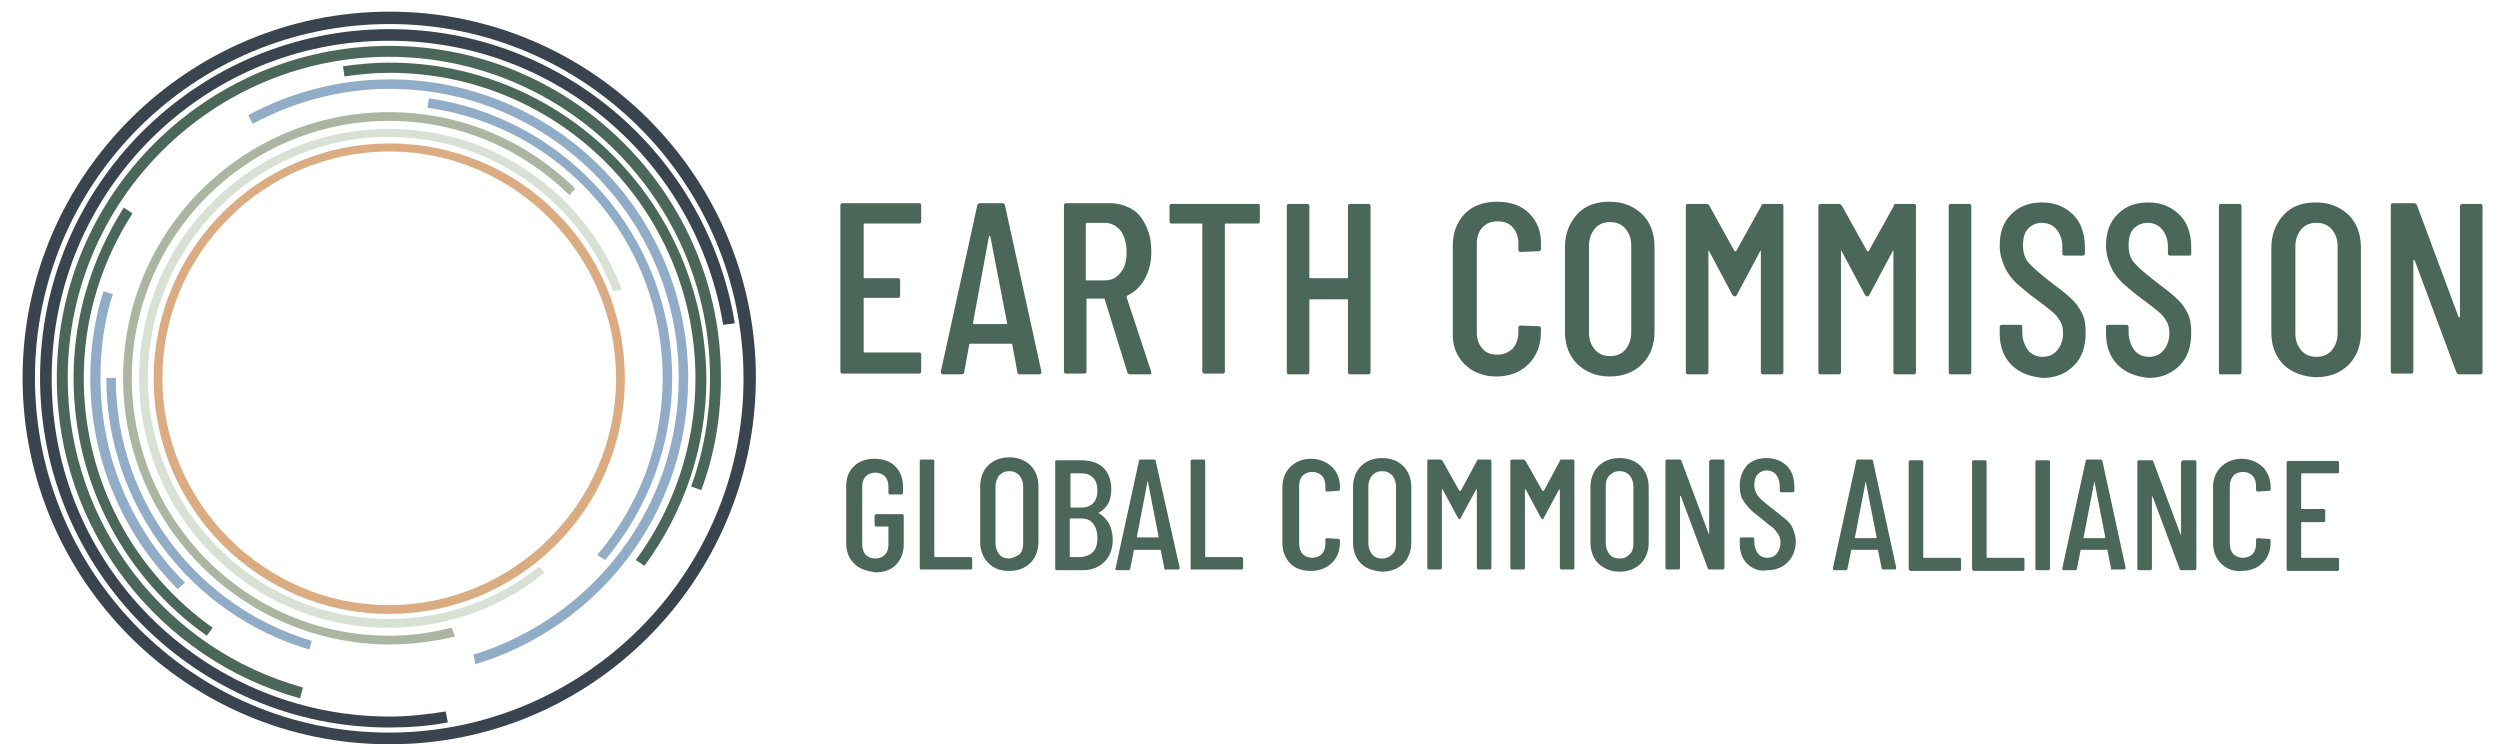 <?xml version="1.0" encoding="utf-8"?>
<!-- Generator: Adobe Illustrator 25.0.0, SVG Export Plug-In . SVG Version: 6.00 Build 0)  -->
<svg version="1.1" id="Layer_1" xmlns="http://www.w3.org/2000/svg" xmlns:xlink="http://www.w3.org/1999/xlink" x="0px" y="0px"
	 viewBox="0 0 343.3 102.2" style="enable-background:new 0 0 343.3 102.2;" xml:space="preserve">
<style type="text/css">
	.st0{fill:#DBAC82;}
	.st1{fill:#D8E1D3;}
	.st2{fill:#ACB5A1;}
	.st3{fill:#91ACC6;}
	.st4{fill:#4B675A;}
	.st5{fill:#39444F;}
</style>
<g id="Layer_1_1_">
</g>
<g id="Layer_3">
</g>
<g id="Layer_4">
</g>
<g id="GCA_Set">
</g>
<g id="EC_Set">
	<path class="st0" d="M53.4,84.3c-17.8,0-32.3-14.5-32.3-32.3c0-17.8,14.5-32.3,32.4-32.3S85.8,34.1,85.8,52S71.3,84.3,53.4,84.3z
		 M53.5,20.8c-17.2,0-31.2,14-31.2,31.1s14,31.2,31.1,31.2s31.2-14,31.2-31.1S70.6,20.8,53.5,20.8z"/>
	<path class="st1" d="M53.4,17.7c-18.9,0-34.3,15.4-34.3,34.2c0,18.9,15.4,34.3,34.2,34.3c8.2,0,15.7-2.8,21.5-7.6l-0.8-0.8
		C68.5,82.3,61.2,85,53.4,85c-18.2,0-33.1-14.9-33.1-33.1c0-18.2,14.9-33.1,33.1-33.1c14,0,26.1,8.8,30.8,21.2l1.2-0.2
		C80.6,26.9,68.1,17.7,53.4,17.7z"/>
	<path class="st2" d="M53.4,16.6c9.7,0,18.4,3.9,24.8,10.2l0.8-0.9c-6.6-6.5-15.6-10.5-25.6-10.5c-20.1,0-36.5,16.4-36.5,36.5
		s16.4,36.5,36.5,36.6c3.1,0,6.2-0.4,9.1-1.1L62,86.2c-2.8,0.7-5.6,1.1-8.6,1.1c-19.5,0-35.3-15.9-35.3-35.4
		C18.1,32.4,34,16.6,53.4,16.6z"/>
	<path class="st3" d="M58.9,13.5l-0.2,1.3C77,17.3,91,33,91,51.9c0,9.3-3.4,17.8-9,24.3l1.1,0.7c5.7-6.8,9.2-15.5,9.2-25
		C92.3,32.4,77.7,16.2,58.9,13.5z M15.9,51.9h-1.3c0,17.6,11.8,32.6,27.9,37.3l0.3-1.2C27.3,83.4,15.9,69,15.9,51.9z"/>
	<path class="st3" d="M53.5,10.9c-7,0-13.6,1.8-19.4,4.9l0.6,1.2c5.6-3,12-4.8,18.8-4.8c21.9,0,39.7,17.8,39.7,39.7
		c0,17.9-11.9,33-28.2,38l0.3,1.3c16.9-5.1,29.2-20.7,29.2-39.3C94.5,29.3,76.1,10.9,53.5,10.9z M15.5,40.4L14.2,40
		c-1.2,3.8-1.8,7.8-1.8,11.9c0,11.3,4.6,21.6,12,29l1-0.9c-7.2-7.2-11.6-17.1-11.6-28.1C13.8,47.9,14.3,44,15.5,40.4z"/>
	<path class="st4" d="M53.5,8.6c-2.2,0-4.3,0.2-6.4,0.5l0.2,1.4l0,0c2-0.3,4.1-0.5,6.2-0.5c23.2,0,42,18.8,42,42
		c0,9.3-3.1,18-8.2,24.9l1.2,0.8c5.3-7.2,8.5-16.1,8.5-25.7C96.8,28,77.4,8.6,53.5,8.6z M11.5,51.9c0-8.3,2.5-16.1,6.7-22.6
		l-1.2-0.8c-4.3,6.8-6.9,14.8-6.9,23.4c0,14.6,7.2,27.6,18.3,35.4l0.8-1.1C18.5,78.6,11.5,66.1,11.5,51.9z"/>
	<path class="st4" d="M53.5,6.3C28.3,6.3,7.8,26.8,7.8,51.9c0,21,14.2,38.7,33.4,44l0.4-1.5C23,89.3,9.3,72.2,9.3,51.9
		c0-24.3,19.8-44.1,44.1-44.1c24.3,0,44.1,19.8,44.1,44.1c0,5.2-0.9,10.3-2.6,14.9l1.4,0.5c1.8-4.8,2.7-10,2.7-15.4
		C99.1,26.8,78.6,6.3,53.5,6.3z"/>
	<path class="st5" d="M53.5,4C27,4,5.5,25.5,5.5,51.9s21.5,48,47.9,48c2.8,0,5.5-0.2,8.1-0.7l-0.3-1.5v0c-2.5,0.4-5.1,0.7-7.8,0.7
		C27.8,98.3,7,77.5,7.1,51.9c0-25.6,20.8-46.4,46.4-46.3c23.1,0,42.2,16.9,45.8,39l1.6-0.2C97.2,21.5,77.3,4,53.5,4z"/>
	<path class="st5" d="M53.4,102.2c-27.7,0-50.3-22.6-50.3-50.3S25.7,1.6,53.5,1.6c27.7,0,50.3,22.6,50.3,50.3
		C103.7,79.7,81.2,102.3,53.4,102.2z M53.5,3.3C26.6,3.3,4.8,25.1,4.8,51.9c0,26.8,21.8,48.7,48.6,48.7c26.8,0,48.7-21.8,48.7-48.6
		C102.1,25.1,80.3,3.3,53.5,3.3z"/>
	<g>
		<path class="st4" d="M126.2,30.7h-7.5c-0.1,0-0.1,0-0.1,0.1v7.3c0,0.1,0,0.1,0.1,0.1h4.6c0.2,0,0.3,0.1,0.3,0.3v2.1
			c0,0.2-0.1,0.3-0.3,0.3h-4.6c-0.1,0-0.1,0-0.1,0.1v7.3c0,0.1,0,0.1,0.1,0.1h7.5c0.2,0,0.3,0.1,0.3,0.3V51c0,0.2-0.1,0.3-0.3,0.3
			l-10.5,0c-0.2,0-0.3-0.1-0.3-0.3l0-22.8c0-0.2,0.1-0.3,0.3-0.3l10.5,0c0.2,0,0.3,0.1,0.3,0.3v2.1
			C126.5,30.6,126.4,30.7,126.2,30.7z"/>
		<path class="st4" d="M139.7,51.1l-0.7-3.8c0,0,0-0.1-0.1-0.1s-0.1,0-0.1,0h-5.5c0,0-0.1,0-0.1,0c0,0-0.1,0.1-0.1,0.1l-0.7,3.8
			c0,0.2-0.1,0.3-0.4,0.3h-2.5c-0.1,0-0.2,0-0.2-0.1c-0.1-0.1-0.1-0.2-0.1-0.3l5-22.8c0-0.2,0.2-0.3,0.4-0.3h3
			c0.2,0,0.4,0.1,0.4,0.3l5,22.8v0.1c0,0.2-0.1,0.3-0.3,0.3H140C139.8,51.4,139.7,51.3,139.7,51.1z M133.8,44.5h4.4
			c0.1,0,0.1,0,0.1-0.1l-2.3-11.9c0,0-0.1-0.1-0.1-0.1s-0.1,0-0.1,0.1l-2.2,11.9C133.7,44.5,133.7,44.5,133.8,44.5z"/>
		<path class="st4" d="M154.8,51.1l-3.1-10c0-0.1-0.1-0.1-0.1-0.1h-2.3c-0.1,0-0.1,0-0.1,0.1V51c0,0.2-0.1,0.3-0.3,0.3h-2.5
			c-0.2,0-0.3-0.1-0.3-0.3l0-22.8c0-0.2,0.1-0.3,0.3-0.3h6c1.1,0,2.1,0.3,3,0.8s1.5,1.3,2,2.4c0.5,1,0.7,2.2,0.7,3.5
			c0,1.4-0.3,2.6-0.9,3.7s-1.4,1.8-2.4,2.3c-0.1,0.1-0.1,0.1-0.1,0.2l3.4,10.3l0,0.1c0,0.2-0.1,0.2-0.3,0.2h-2.6
			C155,51.4,154.8,51.3,154.8,51.1z M149.1,30.9v7.5c0,0.1,0,0.1,0.1,0.1h2.5c0.9,0,1.6-0.3,2.2-1.1c0.6-0.7,0.8-1.6,0.8-2.8
			c0-1.2-0.3-2.2-0.8-2.9c-0.6-0.7-1.3-1.1-2.2-1.1h-2.5C149.1,30.7,149.1,30.8,149.1,30.9z"/>
		<path class="st4" d="M173,28.3v2.1c0,0.2-0.1,0.3-0.3,0.3h-4.4c-0.1,0-0.1,0-0.1,0.1l0,20.2c0,0.2-0.1,0.3-0.3,0.3h-2.5
			c-0.2,0-0.3-0.1-0.3-0.3l0-20.2c0-0.1,0-0.1-0.1-0.1h-4.1c-0.2,0-0.3-0.1-0.3-0.3v-2.1c0-0.2,0.1-0.3,0.3-0.3l12,0
			C172.9,28,173,28.1,173,28.3z"/>
		<path class="st4" d="M185.4,28h2.5c0.2,0,0.3,0.1,0.3,0.3l0,22.8c0,0.2-0.1,0.3-0.3,0.3h-2.5c-0.2,0-0.3-0.1-0.3-0.3v-9.9
			c0-0.1,0-0.1-0.1-0.1h-5.1c-0.1,0-0.1,0-0.1,0.1v9.9c0,0.2-0.1,0.3-0.3,0.3h-2.5c-0.2,0-0.3-0.1-0.3-0.3l0-22.8
			c0-0.2,0.1-0.3,0.3-0.3h2.5c0.2,0,0.3,0.1,0.3,0.3v9.8c0,0.1,0,0.1,0.1,0.1h5.1c0.1,0,0.1,0,0.1-0.1v-9.8
			C185.1,28.1,185.2,28,185.4,28z"/>
		<path class="st4" d="M201.1,50c-1.1-1.1-1.7-2.6-1.6-4.4l0-11.9c0-1.8,0.6-3.3,1.7-4.4s2.6-1.6,4.4-1.6c1.8,0,3.3,0.5,4.4,1.6
			s1.7,2.6,1.6,4.4v0.5c0,0.2-0.1,0.3-0.3,0.3l-2.5,0.1c-0.2,0-0.3-0.1-0.3-0.3v-0.9c0-0.9-0.3-1.7-0.8-2.2
			c-0.5-0.6-1.2-0.8-2.1-0.8c-0.9,0-1.5,0.3-2,0.8s-0.8,1.3-0.8,2.2l0,12.3c0,0.9,0.3,1.7,0.8,2.2c0.5,0.6,1.2,0.8,2,0.8
			c0.9,0,1.5-0.3,2.1-0.8c0.5-0.6,0.8-1.3,0.8-2.2V45c0-0.2,0.1-0.3,0.3-0.3l2.5,0.1c0.2,0,0.3,0.1,0.3,0.3v0.5
			c0,1.8-0.6,3.3-1.7,4.4s-2.6,1.7-4.4,1.7C203.7,51.7,202.2,51.1,201.1,50z"/>
		<path class="st4" d="M216.6,50c-1.1-1.1-1.7-2.6-1.7-4.4l0-11.7c0-1.8,0.6-3.3,1.7-4.5s2.6-1.7,4.4-1.7c1.9,0,3.3,0.6,4.5,1.7
			c1.1,1.1,1.7,2.6,1.7,4.5l0,11.7c0,1.8-0.6,3.3-1.7,4.4c-1.1,1.1-2.6,1.7-4.5,1.7C219.2,51.7,217.8,51.1,216.6,50z M223.2,48
			c0.5-0.6,0.8-1.4,0.8-2.3l0-12c0-1-0.3-1.7-0.8-2.3c-0.5-0.6-1.2-0.9-2.1-0.9c-0.9,0-1.6,0.3-2.1,0.9c-0.5,0.6-0.8,1.4-0.8,2.3
			l0,12c0,1,0.3,1.7,0.8,2.3c0.5,0.6,1.2,0.9,2.1,0.9C222,48.9,222.7,48.6,223.2,48z"/>
		<path class="st4" d="M242.1,28h2.5c0.2,0,0.3,0.1,0.3,0.3l0,22.8c0,0.2-0.1,0.3-0.3,0.3h-2.5c-0.2,0-0.3-0.1-0.3-0.3l0-16.6
			c0-0.1,0-0.1,0-0.1s-0.1,0-0.1,0.1l-3.2,6c-0.1,0.2-0.2,0.2-0.3,0.2c-0.1,0-0.2-0.1-0.3-0.2l-3.2-6c0,0-0.1-0.1-0.1-0.1
			c0,0,0,0,0,0.1l0,16.6c0,0.2-0.1,0.3-0.3,0.3h-2.5c-0.2,0-0.3-0.1-0.3-0.3l0-22.8c0-0.2,0.1-0.3,0.3-0.3h2.5
			c0.2,0,0.3,0.1,0.4,0.2l3.5,6.3c0,0,0.1,0,0.1,0s0.1,0,0.1,0l3.5-6.3C241.8,28.1,242,28,242.1,28z"/>
		<path class="st4" d="M260.3,28h2.5c0.2,0,0.3,0.1,0.3,0.3l0,22.8c0,0.2-0.1,0.3-0.3,0.3h-2.5c-0.2,0-0.3-0.1-0.3-0.3l0-16.6
			c0-0.1,0-0.1,0-0.1s-0.1,0-0.1,0.1l-3.2,6c-0.1,0.2-0.2,0.2-0.3,0.2c-0.1,0-0.2-0.1-0.3-0.2l-3.2-6c0,0-0.1-0.1-0.1-0.1
			c0,0,0,0,0,0.1l0,16.6c0,0.2-0.1,0.3-0.3,0.3h-2.5c-0.2,0-0.3-0.1-0.3-0.3l0-22.8c0-0.2,0.1-0.3,0.3-0.3h2.5
			c0.2,0,0.3,0.1,0.4,0.2l3.5,6.3c0,0,0.1,0,0.1,0s0.1,0,0.1,0l3.5-6.3C260,28.1,260.1,28,260.3,28z"/>
		<path class="st4" d="M267.6,51.1l0-22.8c0-0.2,0.1-0.3,0.3-0.3h2.5c0.2,0,0.3,0.1,0.3,0.3l0,22.8c0,0.2-0.1,0.3-0.3,0.3h-2.5
			C267.7,51.4,267.6,51.3,267.6,51.1z"/>
		<path class="st4" d="M276.2,50.1c-1.1-1.1-1.6-2.6-1.6-4.3v-0.9c0-0.2,0.1-0.3,0.3-0.3h2.5c0.2,0,0.3,0.1,0.3,0.3v0.7
			c0,1,0.3,1.8,0.8,2.5c0.5,0.6,1.2,0.9,2,0.9s1.5-0.3,2-0.9c0.5-0.6,0.8-1.4,0.8-2.3c0-0.7-0.1-1.2-0.4-1.7s-0.6-0.9-1.1-1.3
			c-0.5-0.4-1.2-1-2.2-1.7c-1.1-0.8-2-1.6-2.7-2.2c-0.6-0.6-1.2-1.3-1.6-2.2s-0.7-1.8-0.7-3c0-1.8,0.5-3.2,1.6-4.3
			c1.1-1.1,2.5-1.6,4.2-1.6c1.8,0,3.2,0.6,4.3,1.7s1.6,2.6,1.6,4.5v0.8c0,0.2-0.1,0.3-0.3,0.3h-2.5c-0.2,0-0.3-0.1-0.3-0.3v-0.9
			c0-1-0.3-1.8-0.8-2.4c-0.5-0.6-1.2-0.9-2-0.9c-0.8,0-1.4,0.3-1.9,0.8s-0.7,1.3-0.7,2.3c0,0.9,0.2,1.7,0.7,2.3
			c0.5,0.6,1.4,1.4,2.8,2.5c1.3,1,2.4,1.8,3,2.4c0.7,0.6,1.2,1.3,1.6,2.1s0.5,1.6,0.5,2.7c0,1.9-0.5,3.4-1.6,4.5
			c-1.1,1.1-2.5,1.7-4.3,1.7C278.7,51.7,277.3,51.2,276.2,50.1z"/>
		<path class="st4" d="M290.8,50.1c-1.1-1.1-1.6-2.6-1.6-4.3v-0.9c0-0.2,0.1-0.3,0.3-0.3h2.5c0.2,0,0.3,0.1,0.3,0.3v0.7
			c0,1,0.3,1.8,0.8,2.5c0.5,0.6,1.2,0.9,2,0.9s1.5-0.3,2-0.9c0.5-0.6,0.8-1.4,0.8-2.3c0-0.7-0.1-1.2-0.4-1.7s-0.6-0.9-1.1-1.3
			c-0.5-0.4-1.2-1-2.2-1.7c-1.1-0.8-2-1.6-2.7-2.2c-0.6-0.6-1.2-1.3-1.6-2.2s-0.7-1.8-0.7-3c0-1.8,0.5-3.2,1.6-4.3
			c1.1-1.1,2.5-1.6,4.2-1.6c1.8,0,3.2,0.6,4.3,1.7s1.6,2.6,1.6,4.5v0.8c0,0.2-0.1,0.3-0.3,0.3H298c-0.2,0-0.3-0.1-0.3-0.3v-0.9
			c0-1-0.3-1.8-0.8-2.4c-0.5-0.6-1.2-0.9-2-0.9c-0.8,0-1.4,0.3-1.9,0.8s-0.7,1.3-0.7,2.3c0,0.9,0.2,1.7,0.7,2.3
			c0.5,0.6,1.4,1.4,2.8,2.5c1.3,1,2.4,1.8,3,2.4c0.7,0.6,1.2,1.3,1.6,2.1s0.5,1.6,0.5,2.7c0,1.9-0.5,3.4-1.6,4.5
			c-1.1,1.1-2.5,1.7-4.3,1.7C293.3,51.7,291.9,51.2,290.8,50.1z"/>
		<path class="st4" d="M304.7,51.1l0-22.8c0-0.2,0.1-0.3,0.3-0.3h2.5c0.2,0,0.3,0.1,0.3,0.3l0,22.8c0,0.2-0.1,0.3-0.3,0.3H305
			C304.8,51.5,304.7,51.3,304.7,51.1z"/>
		<path class="st4" d="M313.6,50.1c-1.1-1.1-1.7-2.6-1.7-4.4l0-11.7c0-1.8,0.6-3.3,1.7-4.5s2.6-1.7,4.4-1.7c1.9,0,3.3,0.6,4.5,1.7
			c1.1,1.1,1.7,2.6,1.7,4.5l0,11.7c0,1.8-0.6,3.3-1.7,4.4c-1.1,1.1-2.6,1.7-4.5,1.7C316.2,51.7,314.8,51.2,313.6,50.1z M320.2,48.1
			c0.5-0.6,0.8-1.4,0.8-2.3l0-12c0-1-0.3-1.7-0.8-2.3c-0.5-0.6-1.2-0.9-2.1-0.9c-0.9,0-1.6,0.3-2.1,0.9c-0.5,0.6-0.8,1.4-0.8,2.3
			l0,12c0,1,0.3,1.7,0.8,2.3c0.5,0.6,1.2,0.9,2.1,0.9C319,49,319.7,48.7,320.2,48.1z"/>
		<path class="st4" d="M338.1,28h2.5c0.2,0,0.3,0.1,0.3,0.3l0,22.8c0,0.2-0.1,0.3-0.3,0.3h-2.9c-0.2,0-0.3-0.1-0.4-0.3l-5.7-15.3
			c0,0-0.1-0.1-0.1-0.1c0,0-0.1,0-0.1,0.1l0,15.2c0,0.2-0.1,0.3-0.3,0.3h-2.5c-0.2,0-0.3-0.1-0.3-0.3l0-22.8c0-0.2,0.1-0.3,0.3-0.3
			h2.9c0.2,0,0.3,0.1,0.4,0.3l5.7,15.3c0,0.1,0.1,0.1,0.1,0.1c0,0,0.1-0.1,0.1-0.1l0-15.2C337.8,28.2,337.9,28,338.1,28z"/>
	</g>
	<g>
		<path class="st4" d="M117.3,77.4c-0.7-0.7-1.1-1.6-1.1-2.8v-7.9c0-1.1,0.4-2.1,1.1-2.7c0.7-0.7,1.7-1,2.8-1s2.1,0.3,2.8,1
			c0.7,0.7,1.1,1.6,1.1,2.8v0.9c0,0.1-0.1,0.2-0.2,0.2h-1.6c-0.1,0-0.2-0.1-0.2-0.2v-0.9c0-0.6-0.2-1.1-0.5-1.4s-0.8-0.5-1.3-0.5
			s-1,0.2-1.3,0.5s-0.5,0.8-0.5,1.4v8c0,0.6,0.2,1.1,0.5,1.4s0.8,0.5,1.3,0.5s1-0.2,1.3-0.5s0.5-0.8,0.5-1.4v-2.4
			c0-0.1,0-0.1-0.1-0.1h-1.6c-0.1,0-0.2-0.1-0.2-0.2v-1.3c0-0.1,0.1-0.2,0.2-0.2h3.6c0.1,0,0.2,0.1,0.2,0.2v4c0,1.1-0.4,2.1-1.1,2.8
			s-1.7,1-2.8,1C118.9,78.4,118,78.1,117.3,77.4z"/>
		<path class="st4" d="M126.3,78l0-14.7c0-0.1,0.1-0.2,0.2-0.2h1.6c0.1,0,0.2,0.1,0.2,0.2l0,13.1c0,0.1,0,0.1,0.1,0.1h4.9
			c0.1,0,0.2,0.1,0.2,0.2V78c0,0.1-0.1,0.2-0.2,0.2h-6.8C126.4,78.2,126.3,78.2,126.3,78z"/>
		<path class="st4" d="M135.7,77.3c-0.7-0.7-1.1-1.7-1.1-2.9v-7.6c0-1.2,0.4-2.2,1.1-2.9c0.7-0.7,1.7-1.1,2.9-1.1
			c1.2,0,2.2,0.4,2.9,1.1c0.7,0.7,1.1,1.7,1.1,2.9v7.6c0,1.2-0.4,2.2-1.1,2.9c-0.7,0.7-1.7,1.1-2.9,1.1
			C137.4,78.4,136.5,78.1,135.7,77.3z M140,76.1c0.4-0.4,0.5-0.9,0.5-1.5v-7.8c0-0.6-0.2-1.1-0.5-1.5c-0.4-0.4-0.8-0.6-1.4-0.6
			c-0.6,0-1,0.2-1.4,0.6c-0.3,0.4-0.5,0.9-0.5,1.5v7.8c0,0.6,0.2,1.1,0.5,1.5c0.3,0.4,0.8,0.6,1.4,0.6
			C139.2,76.6,139.6,76.4,140,76.1z"/>
		<path class="st4" d="M151.6,77.2c-0.7,0.7-1.7,1.1-2.9,1.1h-3.6c-0.1,0-0.2-0.1-0.2-0.2l0-14.7c0-0.1,0.1-0.2,0.2-0.2h3.3
			c1.3,0,2.3,0.3,3.1,1c0.7,0.7,1.1,1.7,1.1,3c0,1.6-0.6,2.6-1.7,3.2c-0.1,0-0.1,0.1,0,0.1c0.6,0.3,1,0.8,1.4,1.4
			c0.3,0.6,0.5,1.4,0.5,2.2C152.8,75.4,152.4,76.5,151.6,77.2z M147,65v4.6c0,0.1,0,0.1,0.1,0.1h1.4c0.7,0,1.2-0.2,1.6-0.6
			c0.4-0.4,0.6-1,0.6-1.7c0-0.8-0.2-1.4-0.6-1.8c-0.4-0.4-0.9-0.6-1.6-0.6L147,65C147,64.9,147,64.9,147,65z M150.1,75.8
			c0.4-0.4,0.6-1.1,0.6-1.9c0-0.8-0.2-1.5-0.6-2c-0.4-0.5-0.9-0.7-1.6-0.7H147c-0.1,0-0.1,0-0.1,0.1v5.1c0,0.1,0,0.1,0.1,0.1h1.5
			C149.2,76.4,149.7,76.2,150.1,75.8z"/>
		<path class="st4" d="M159.9,78.1l-0.5-2.5c0,0,0-0.1,0-0.1c0,0-0.1,0-0.1,0h-3.5c0,0-0.1,0-0.1,0c0,0,0,0,0,0.1l-0.5,2.5
			c0,0.1-0.1,0.2-0.2,0.2h-1.6c-0.1,0-0.1,0-0.2-0.1c0,0-0.1-0.1,0-0.2l3.2-14.7c0-0.1,0.1-0.2,0.2-0.2h1.9c0.1,0,0.2,0.1,0.2,0.2
			L162,78v0c0,0.1-0.1,0.2-0.2,0.2h-1.7C160,78.3,159.9,78.2,159.9,78.1z M156.1,73.8h2.9c0,0,0.1,0,0.1-0.1l-1.5-7.7c0,0,0,0,0,0
			s0,0,0,0L156.1,73.8C156,73.8,156,73.8,156.1,73.8z"/>
		<path class="st4" d="M163.5,78l0-14.7c0-0.1,0.1-0.2,0.2-0.2h1.6c0.1,0,0.2,0.1,0.2,0.2l0,13.1c0,0.1,0,0.1,0.1,0.1h4.9
			c0.1,0,0.2,0.1,0.2,0.2V78c0,0.1-0.1,0.2-0.2,0.2h-6.8C163.6,78.3,163.5,78.2,163.5,78z"/>
		<path class="st4" d="M177.2,77.4c-0.7-0.7-1.1-1.7-1.1-2.8v-7.7c0-1.2,0.4-2.1,1.1-2.8c0.7-0.7,1.7-1.1,2.8-1.1
			c1.2,0,2.1,0.4,2.9,1.1c0.7,0.7,1.1,1.6,1.1,2.8v0.3c0,0.1-0.1,0.2-0.2,0.2l-1.6,0.1c-0.1,0-0.2-0.1-0.2-0.2v-0.6
			c0-0.6-0.2-1.1-0.5-1.4s-0.8-0.5-1.3-0.5s-1,0.2-1.3,0.5s-0.5,0.8-0.5,1.4v8c0,0.6,0.2,1.1,0.5,1.4s0.8,0.5,1.3,0.5s1-0.2,1.3-0.5
			s0.5-0.8,0.5-1.4v-0.6c0-0.1,0.1-0.2,0.2-0.2l1.6,0.1c0.1,0,0.2,0.1,0.2,0.2v0.3c0,1.2-0.4,2.1-1.1,2.8c-0.7,0.7-1.7,1.1-2.9,1.1
			C178.9,78.4,177.9,78.1,177.2,77.4z"/>
		<path class="st4" d="M186.9,77.4c-0.7-0.7-1.1-1.7-1.1-2.9v-7.6c0-1.2,0.4-2.2,1.1-2.9c0.7-0.7,1.7-1.1,2.9-1.1
			c1.2,0,2.2,0.4,2.9,1.1c0.7,0.7,1.1,1.7,1.1,2.9v7.6c0,1.2-0.4,2.2-1.1,2.9c-0.7,0.7-1.7,1.1-2.9,1.1
			C188.6,78.4,187.6,78.1,186.9,77.4z M191.2,76.1c0.4-0.4,0.5-0.9,0.5-1.5v-7.8c0-0.6-0.2-1.1-0.5-1.5c-0.4-0.4-0.8-0.6-1.4-0.6
			c-0.6,0-1,0.2-1.4,0.6c-0.3,0.4-0.5,0.9-0.5,1.5v7.8c0,0.6,0.2,1.1,0.5,1.5c0.3,0.4,0.8,0.6,1.4,0.6
			C190.3,76.7,190.8,76.5,191.2,76.1z"/>
		<path class="st4" d="M203,63.1h1.6c0.1,0,0.2,0.1,0.2,0.2l0,14.7c0,0.1-0.1,0.2-0.2,0.2H203c-0.1,0-0.2-0.1-0.2-0.2l0-10.7
			c0,0,0-0.1,0-0.1s-0.1,0-0.1,0l-2.1,3.9c0,0.1-0.1,0.2-0.2,0.2c-0.1,0-0.1-0.1-0.2-0.2l-2.1-3.9c0,0-0.1,0-0.1,0c0,0,0,0,0,0.1
			l0,10.7c0,0.1-0.1,0.2-0.2,0.2h-1.6c-0.1,0-0.2-0.1-0.2-0.2l0-14.7c0-0.1,0.1-0.2,0.2-0.2h1.6c0.1,0,0.2,0.1,0.3,0.2l2.3,4.1
			c0,0,0,0,0.1,0s0.1,0,0.1,0l2.2-4.1C202.8,63.2,202.9,63.1,203,63.1z"/>
		<path class="st4" d="M214.4,63.1h1.6c0.1,0,0.2,0.1,0.2,0.2l0,14.7c0,0.1-0.1,0.2-0.2,0.2h-1.6c-0.1,0-0.2-0.1-0.2-0.2l0-10.7
			c0,0,0-0.1,0-0.1s-0.1,0-0.1,0l-2.1,3.9c0,0.1-0.1,0.2-0.2,0.2c-0.1,0-0.1-0.1-0.2-0.2l-2.1-3.9c0,0-0.1,0-0.1,0c0,0,0,0,0,0.1
			l0,10.7c0,0.1-0.1,0.2-0.2,0.2h-1.6c-0.1,0-0.2-0.1-0.2-0.2l0-14.7c0-0.1,0.1-0.2,0.2-0.2h1.6c0.1,0,0.2,0.1,0.3,0.2l2.3,4.1
			c0,0,0,0,0.1,0s0.1,0,0.1,0l2.2-4.1C214.2,63.2,214.3,63.1,214.4,63.1z"/>
		<path class="st4" d="M219.5,77.4c-0.7-0.7-1.1-1.7-1.1-2.9v-7.6c0-1.2,0.4-2.2,1.1-2.9c0.7-0.7,1.7-1.1,2.9-1.1
			c1.2,0,2.2,0.4,2.9,1.1c0.7,0.7,1.1,1.7,1.1,2.9v7.6c0,1.2-0.4,2.2-1.1,2.9c-0.7,0.7-1.7,1.1-2.9,1.1
			C221.2,78.5,220.3,78.1,219.5,77.4z M223.8,76.1c0.4-0.4,0.5-0.9,0.5-1.5v-7.8c0-0.6-0.2-1.1-0.5-1.5c-0.4-0.4-0.8-0.6-1.4-0.6
			c-0.6,0-1,0.2-1.4,0.6s-0.5,0.9-0.5,1.5v7.8c0,0.6,0.2,1.1,0.5,1.5c0.3,0.4,0.8,0.6,1.4,0.6C223,76.7,223.4,76.5,223.8,76.1z"/>
		<path class="st4" d="M235,63.1h1.6c0.1,0,0.2,0.1,0.2,0.2l0,14.7c0,0.1-0.1,0.2-0.2,0.2h-1.9c-0.1,0-0.2-0.1-0.2-0.2l-3.7-9.9
			c0,0,0,0-0.1,0c0,0,0,0,0,0.1l0,9.8c0,0.1-0.1,0.2-0.2,0.2h-1.6c-0.1,0-0.2-0.1-0.2-0.2l0-14.7c0-0.1,0.1-0.2,0.2-0.2h1.8
			c0.1,0,0.2,0.1,0.2,0.2l3.7,9.9c0,0,0,0.1,0.1,0.1c0,0,0,0,0-0.1v-9.8C234.8,63.2,234.9,63.1,235,63.1z"/>
		<path class="st4" d="M239.9,77.4c-0.7-0.7-1-1.7-1-2.8V74c0-0.1,0.1-0.2,0.2-0.2h1.6c0.1,0,0.2,0.1,0.2,0.2v0.4
			c0,0.7,0.2,1.2,0.5,1.6c0.3,0.4,0.8,0.6,1.3,0.6s1-0.2,1.3-0.6s0.5-0.9,0.5-1.5c0-0.4-0.1-0.8-0.3-1.1c-0.2-0.3-0.4-0.6-0.7-0.9
			c-0.3-0.2-0.8-0.6-1.4-1.1c-0.7-0.6-1.3-1-1.7-1.4c-0.4-0.4-0.8-0.9-1.1-1.4s-0.4-1.2-0.4-1.9c0-1.2,0.4-2.1,1-2.8
			c0.7-0.7,1.6-1,2.7-1c1.1,0,2.1,0.4,2.8,1.1c0.7,0.7,1,1.7,1,2.9v0.5c0,0.1-0.1,0.2-0.2,0.2h-1.6c-0.1,0-0.2-0.1-0.2-0.2v-0.6
			c0-0.7-0.2-1.2-0.5-1.6s-0.8-0.6-1.3-0.6c-0.5,0-0.9,0.2-1.2,0.5c-0.3,0.3-0.5,0.8-0.5,1.5c0,0.6,0.2,1.1,0.5,1.5s0.9,0.9,1.8,1.6
			c0.9,0.7,1.5,1.2,2,1.6s0.8,0.8,1,1.3s0.4,1.1,0.4,1.7c0,1.2-0.4,2.2-1.1,2.9c-0.7,0.7-1.6,1.1-2.8,1.1
			C241.6,78.5,240.6,78.1,239.9,77.4z"/>
		<path class="st4" d="M258.4,78.1l-0.5-2.5c0,0,0-0.1,0-0.1c0,0,0,0-0.1,0h-3.5c0,0,0,0-0.1,0c0,0,0,0,0,0.1l-0.5,2.5
			c0,0.1-0.1,0.2-0.2,0.2h-1.6c-0.1,0-0.1,0-0.2-0.1c0,0,0-0.1,0-0.2l3.2-14.7c0-0.1,0.1-0.2,0.2-0.2h1.9c0.1,0,0.2,0.1,0.2,0.2
			l3.2,14.7v0c0,0.1-0.1,0.2-0.2,0.2h-1.7C258.6,78.3,258.5,78.2,258.4,78.1z M254.7,73.9h2.9c0,0,0.1,0,0.1-0.1l-1.5-7.7
			c0,0,0,0,0,0s0,0,0,0L254.7,73.9C254.6,73.9,254.6,73.9,254.7,73.9z"/>
		<path class="st4" d="M262.1,78.1l0-14.7c0-0.1,0.1-0.2,0.2-0.2h1.6c0.1,0,0.2,0.1,0.2,0.2l0,13.1c0,0.1,0,0.1,0.1,0.1h4.9
			c0.1,0,0.2,0.1,0.2,0.2v1.4c0,0.1-0.1,0.2-0.2,0.2h-6.8C262.2,78.3,262.1,78.2,262.1,78.1z"/>
		<path class="st4" d="M270.8,78.1l0-14.7c0-0.1,0.1-0.2,0.2-0.2h1.6c0.1,0,0.2,0.1,0.2,0.2l0,13.1c0,0.1,0,0.1,0.1,0.1h4.9
			c0.1,0,0.2,0.1,0.2,0.2v1.4c0,0.1-0.1,0.2-0.2,0.2H271C270.9,78.3,270.8,78.2,270.8,78.1z"/>
		<path class="st4" d="M279.5,78.1l0-14.7c0-0.1,0.1-0.2,0.2-0.2h1.6c0.1,0,0.2,0.1,0.2,0.2l0,14.7c0,0.1-0.1,0.2-0.2,0.2h-1.6
			C279.6,78.3,279.5,78.2,279.5,78.1z"/>
		<path class="st4" d="M289.9,78.1l-0.5-2.5c0,0,0-0.1,0-0.1c0,0,0,0-0.1,0h-3.5c0,0,0,0-0.1,0c0,0,0,0,0,0.1l-0.5,2.5
			c0,0.1-0.1,0.2-0.2,0.2h-1.6c-0.1,0-0.1,0-0.2-0.1c0,0,0-0.1,0-0.2l3.2-14.7c0-0.1,0.1-0.2,0.2-0.2h1.9c0.1,0,0.2,0.1,0.2,0.2
			l3.2,14.7v0c0,0.1-0.1,0.2-0.2,0.2h-1.7C290,78.3,289.9,78.3,289.9,78.1z M286.1,73.9h2.9c0,0,0.1,0,0.1-0.1l-1.5-7.7c0,0,0,0,0,0
			s0,0,0,0L286.1,73.9C286,73.9,286,73.9,286.1,73.9z"/>
		<path class="st4" d="M299.8,63.2h1.6c0.1,0,0.2,0.1,0.2,0.2l0,14.7c0,0.1-0.1,0.2-0.2,0.2h-1.9c-0.1,0-0.2-0.1-0.2-0.2l-3.7-9.9
			c0,0,0,0-0.1,0c0,0,0,0,0,0.1l0,9.8c0,0.1-0.1,0.2-0.2,0.2h-1.6c-0.1,0-0.2-0.1-0.2-0.2l0-14.7c0-0.1,0.1-0.2,0.2-0.2h1.8
			c0.1,0,0.2,0.1,0.2,0.2l3.7,9.9c0,0,0,0.1,0.1,0.1c0,0,0,0,0-0.1v-9.8C299.6,63.2,299.7,63.2,299.8,63.2z"/>
		<path class="st4" d="M305,77.4c-0.7-0.7-1.1-1.7-1.1-2.8v-7.7c0-1.2,0.4-2.1,1.1-2.8c0.7-0.7,1.7-1.1,2.8-1.1
			c1.2,0,2.1,0.4,2.9,1.1c0.7,0.7,1.1,1.7,1.1,2.8v0.3c0,0.1-0.1,0.2-0.2,0.2l-1.6,0.1c-0.1,0-0.2-0.1-0.2-0.2v-0.6
			c0-0.6-0.2-1.1-0.5-1.4s-0.8-0.5-1.3-0.5s-1,0.2-1.3,0.5c-0.3,0.4-0.5,0.8-0.5,1.4v8c0,0.6,0.2,1.1,0.5,1.4s0.8,0.5,1.3,0.5
			c0.5,0,1-0.2,1.3-0.5s0.5-0.8,0.5-1.4v-0.6c0-0.1,0.1-0.2,0.2-0.2l1.6,0.1c0.1,0,0.2,0.1,0.2,0.2v0.3c0,1.2-0.4,2.1-1.1,2.8
			c-0.7,0.7-1.7,1.1-2.9,1.1C306.7,78.5,305.7,78.1,305,77.4z"/>
		<path class="st4" d="M321,65h-4.9c-0.1,0-0.1,0-0.1,0.1v4.7c0,0.1,0,0.1,0.1,0.1h3c0.1,0,0.2,0.1,0.2,0.2v1.4
			c0,0.1-0.1,0.2-0.2,0.2h-3c-0.1,0-0.1,0-0.1,0.1v4.7c0,0.1,0,0.1,0.1,0.1h4.9c0.1,0,0.2,0.1,0.2,0.2v1.4c0,0.1-0.1,0.2-0.2,0.2
			h-6.8c-0.1,0-0.2-0.1-0.2-0.2l0-14.7c0-0.1,0.1-0.2,0.2-0.2h6.8c0.1,0,0.2,0.1,0.2,0.2v1.4C321.2,64.9,321.1,65,321,65z"/>
	</g>
</g>
<g id="SBTN_Set">
</g>
<g id="E_HQ_Set">
</g>
<g id="SCL_Set">
</g>
<g id="Monochrome">
</g>
</svg>
